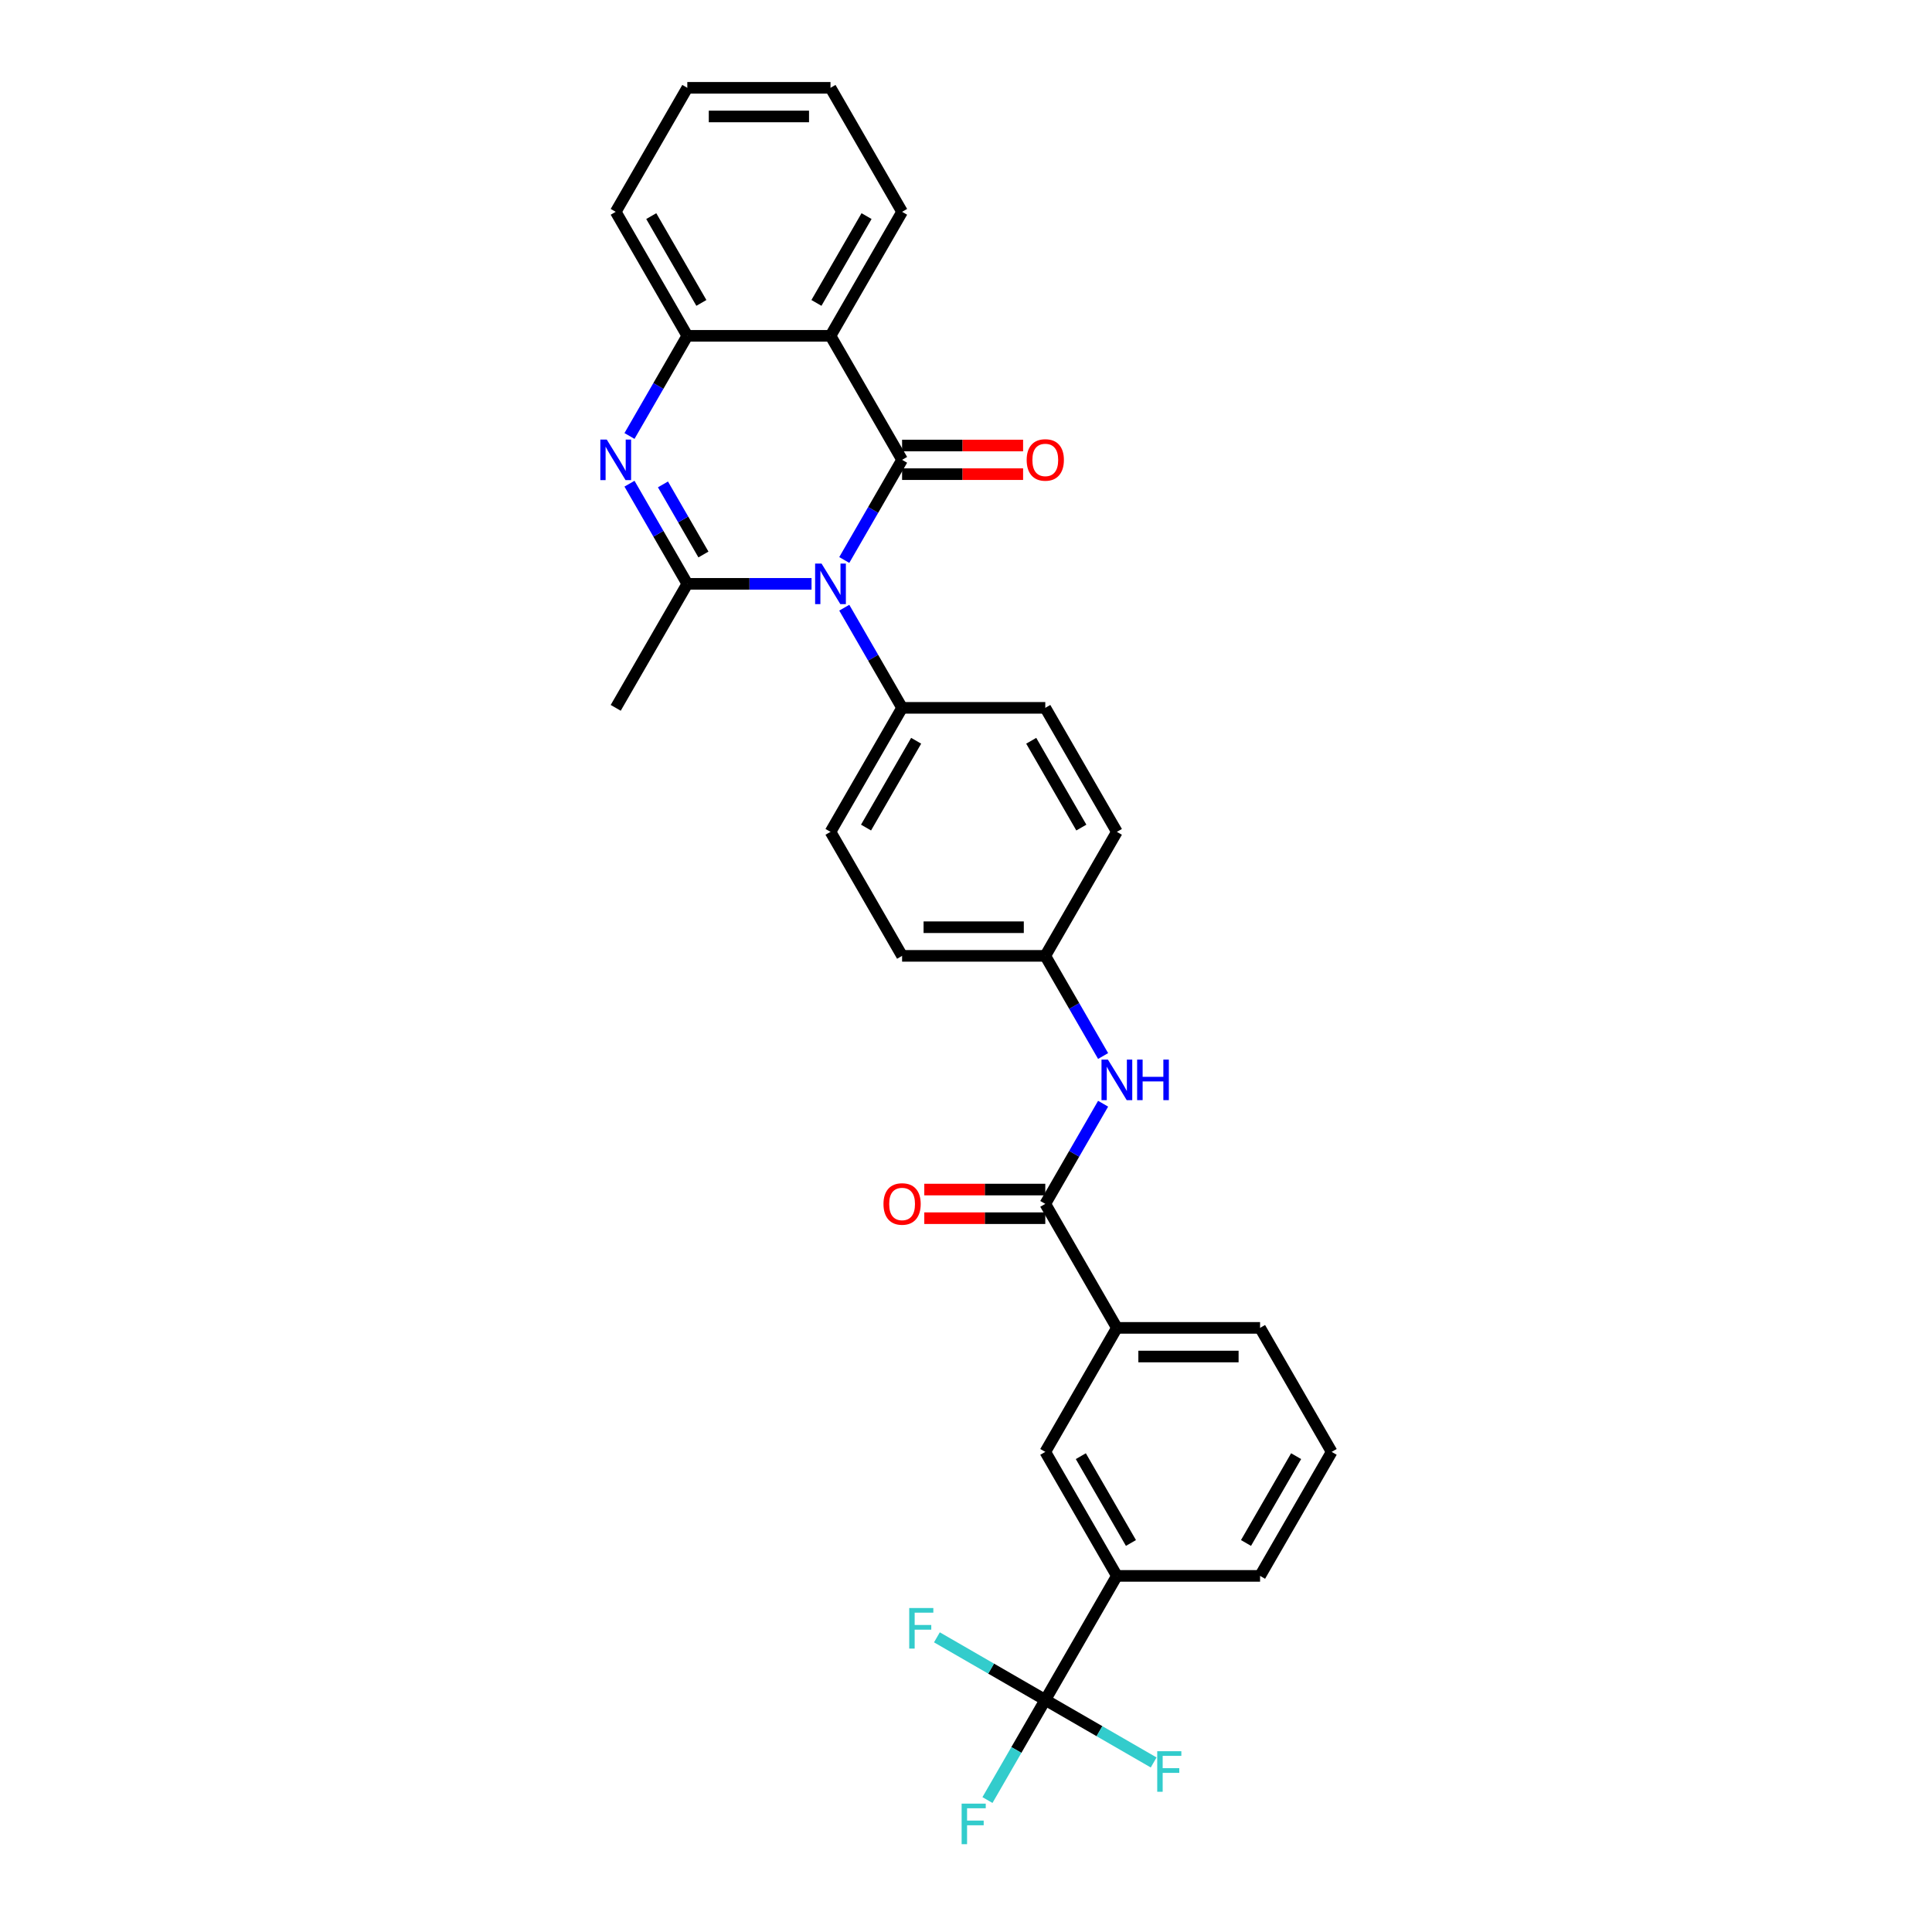<?xml version='1.0' encoding='iso-8859-1'?>
<svg version='1.1' baseProfile='full'
              xmlns='http://www.w3.org/2000/svg'
                      xmlns:rdkit='http://www.rdkit.org/xml'
                      xmlns:xlink='http://www.w3.org/1999/xlink'
                  xml:space='preserve'
width='1000px' height='1000px' viewBox='0 0 1000 1000'>
<!-- END OF HEADER -->
<rect style='opacity:1.0;fill:#FFFFFF;stroke:none' width='1000' height='1000' x='0' y='0'> </rect>
<path class='bond-0' d='M 436.994,289.849 L 451.958,263.93' style='fill:none;fill-rule:evenodd;stroke:#0000FF;stroke-width:6px;stroke-linecap:butt;stroke-linejoin:miter;stroke-opacity:1' />
<path class='bond-0' d='M 451.958,263.93 L 466.922,238.011' style='fill:none;fill-rule:evenodd;stroke:#000000;stroke-width:6px;stroke-linecap:butt;stroke-linejoin:miter;stroke-opacity:1' />
<path class='bond-1' d='M 420.052,302.196 L 387.901,302.196' style='fill:none;fill-rule:evenodd;stroke:#0000FF;stroke-width:6px;stroke-linecap:butt;stroke-linejoin:miter;stroke-opacity:1' />
<path class='bond-1' d='M 387.901,302.196 L 355.75,302.196' style='fill:none;fill-rule:evenodd;stroke:#000000;stroke-width:6px;stroke-linecap:butt;stroke-linejoin:miter;stroke-opacity:1' />
<path class='bond-8' d='M 436.994,314.544 L 451.958,340.463' style='fill:none;fill-rule:evenodd;stroke:#0000FF;stroke-width:6px;stroke-linecap:butt;stroke-linejoin:miter;stroke-opacity:1' />
<path class='bond-8' d='M 451.958,340.463 L 466.922,366.382' style='fill:none;fill-rule:evenodd;stroke:#000000;stroke-width:6px;stroke-linecap:butt;stroke-linejoin:miter;stroke-opacity:1' />
<path class='bond-3' d='M 466.922,238.011 L 429.865,173.825' style='fill:none;fill-rule:evenodd;stroke:#000000;stroke-width:6px;stroke-linecap:butt;stroke-linejoin:miter;stroke-opacity:1' />
<path class='bond-12' d='M 466.922,245.422 L 498.236,245.422' style='fill:none;fill-rule:evenodd;stroke:#000000;stroke-width:6px;stroke-linecap:butt;stroke-linejoin:miter;stroke-opacity:1' />
<path class='bond-12' d='M 498.236,245.422 L 529.55,245.422' style='fill:none;fill-rule:evenodd;stroke:#FF0000;stroke-width:6px;stroke-linecap:butt;stroke-linejoin:miter;stroke-opacity:1' />
<path class='bond-12' d='M 466.922,230.599 L 498.236,230.599' style='fill:none;fill-rule:evenodd;stroke:#000000;stroke-width:6px;stroke-linecap:butt;stroke-linejoin:miter;stroke-opacity:1' />
<path class='bond-12' d='M 498.236,230.599 L 529.55,230.599' style='fill:none;fill-rule:evenodd;stroke:#FF0000;stroke-width:6px;stroke-linecap:butt;stroke-linejoin:miter;stroke-opacity:1' />
<path class='bond-2' d='M 355.75,302.196 L 340.786,276.277' style='fill:none;fill-rule:evenodd;stroke:#000000;stroke-width:6px;stroke-linecap:butt;stroke-linejoin:miter;stroke-opacity:1' />
<path class='bond-2' d='M 340.786,276.277 L 325.821,250.358' style='fill:none;fill-rule:evenodd;stroke:#0000FF;stroke-width:6px;stroke-linecap:butt;stroke-linejoin:miter;stroke-opacity:1' />
<path class='bond-2' d='M 364.098,287.009 L 353.623,268.866' style='fill:none;fill-rule:evenodd;stroke:#000000;stroke-width:6px;stroke-linecap:butt;stroke-linejoin:miter;stroke-opacity:1' />
<path class='bond-2' d='M 353.623,268.866 L 343.148,250.723' style='fill:none;fill-rule:evenodd;stroke:#0000FF;stroke-width:6px;stroke-linecap:butt;stroke-linejoin:miter;stroke-opacity:1' />
<path class='bond-20' d='M 355.75,302.196 L 318.693,366.382' style='fill:none;fill-rule:evenodd;stroke:#000000;stroke-width:6px;stroke-linecap:butt;stroke-linejoin:miter;stroke-opacity:1' />
<path class='bond-4' d='M 325.821,225.663 L 340.786,199.744' style='fill:none;fill-rule:evenodd;stroke:#0000FF;stroke-width:6px;stroke-linecap:butt;stroke-linejoin:miter;stroke-opacity:1' />
<path class='bond-4' d='M 340.786,199.744 L 355.75,173.825' style='fill:none;fill-rule:evenodd;stroke:#000000;stroke-width:6px;stroke-linecap:butt;stroke-linejoin:miter;stroke-opacity:1' />
<path class='bond-21' d='M 429.865,173.825 L 466.922,109.64' style='fill:none;fill-rule:evenodd;stroke:#000000;stroke-width:6px;stroke-linecap:butt;stroke-linejoin:miter;stroke-opacity:1' />
<path class='bond-21' d='M 422.587,156.786 L 448.527,111.856' style='fill:none;fill-rule:evenodd;stroke:#000000;stroke-width:6px;stroke-linecap:butt;stroke-linejoin:miter;stroke-opacity:1' />
<path class='bond-31' d='M 429.865,173.825 L 355.75,173.825' style='fill:none;fill-rule:evenodd;stroke:#000000;stroke-width:6px;stroke-linecap:butt;stroke-linejoin:miter;stroke-opacity:1' />
<path class='bond-24' d='M 355.75,173.825 L 318.693,109.64' style='fill:none;fill-rule:evenodd;stroke:#000000;stroke-width:6px;stroke-linecap:butt;stroke-linejoin:miter;stroke-opacity:1' />
<path class='bond-24' d='M 363.029,156.786 L 337.088,111.856' style='fill:none;fill-rule:evenodd;stroke:#000000;stroke-width:6px;stroke-linecap:butt;stroke-linejoin:miter;stroke-opacity:1' />
<path class='bond-5' d='M 541.037,879.865 L 578.095,815.68' style='fill:none;fill-rule:evenodd;stroke:#000000;stroke-width:6px;stroke-linecap:butt;stroke-linejoin:miter;stroke-opacity:1' />
<path class='bond-14' d='M 541.037,879.865 L 526.073,905.784' style='fill:none;fill-rule:evenodd;stroke:#000000;stroke-width:6px;stroke-linecap:butt;stroke-linejoin:miter;stroke-opacity:1' />
<path class='bond-14' d='M 526.073,905.784 L 511.109,931.703' style='fill:none;fill-rule:evenodd;stroke:#33CCCC;stroke-width:6px;stroke-linecap:butt;stroke-linejoin:miter;stroke-opacity:1' />
<path class='bond-15' d='M 541.037,879.865 L 512.991,863.673' style='fill:none;fill-rule:evenodd;stroke:#000000;stroke-width:6px;stroke-linecap:butt;stroke-linejoin:miter;stroke-opacity:1' />
<path class='bond-15' d='M 512.991,863.673 L 484.945,847.481' style='fill:none;fill-rule:evenodd;stroke:#33CCCC;stroke-width:6px;stroke-linecap:butt;stroke-linejoin:miter;stroke-opacity:1' />
<path class='bond-16' d='M 541.037,879.865 L 569.084,896.058' style='fill:none;fill-rule:evenodd;stroke:#000000;stroke-width:6px;stroke-linecap:butt;stroke-linejoin:miter;stroke-opacity:1' />
<path class='bond-16' d='M 569.084,896.058 L 597.13,912.25' style='fill:none;fill-rule:evenodd;stroke:#33CCCC;stroke-width:6px;stroke-linecap:butt;stroke-linejoin:miter;stroke-opacity:1' />
<path class='bond-6' d='M 541.037,623.124 L 556.002,597.205' style='fill:none;fill-rule:evenodd;stroke:#000000;stroke-width:6px;stroke-linecap:butt;stroke-linejoin:miter;stroke-opacity:1' />
<path class='bond-6' d='M 556.002,597.205 L 570.966,571.286' style='fill:none;fill-rule:evenodd;stroke:#0000FF;stroke-width:6px;stroke-linecap:butt;stroke-linejoin:miter;stroke-opacity:1' />
<path class='bond-10' d='M 541.037,623.124 L 578.095,687.309' style='fill:none;fill-rule:evenodd;stroke:#000000;stroke-width:6px;stroke-linecap:butt;stroke-linejoin:miter;stroke-opacity:1' />
<path class='bond-13' d='M 541.037,615.712 L 509.724,615.712' style='fill:none;fill-rule:evenodd;stroke:#000000;stroke-width:6px;stroke-linecap:butt;stroke-linejoin:miter;stroke-opacity:1' />
<path class='bond-13' d='M 509.724,615.712 L 478.41,615.712' style='fill:none;fill-rule:evenodd;stroke:#FF0000;stroke-width:6px;stroke-linecap:butt;stroke-linejoin:miter;stroke-opacity:1' />
<path class='bond-13' d='M 541.037,630.535 L 509.724,630.535' style='fill:none;fill-rule:evenodd;stroke:#000000;stroke-width:6px;stroke-linecap:butt;stroke-linejoin:miter;stroke-opacity:1' />
<path class='bond-13' d='M 509.724,630.535 L 478.41,630.535' style='fill:none;fill-rule:evenodd;stroke:#FF0000;stroke-width:6px;stroke-linecap:butt;stroke-linejoin:miter;stroke-opacity:1' />
<path class='bond-7' d='M 570.966,546.591 L 556.002,520.672' style='fill:none;fill-rule:evenodd;stroke:#0000FF;stroke-width:6px;stroke-linecap:butt;stroke-linejoin:miter;stroke-opacity:1' />
<path class='bond-7' d='M 556.002,520.672 L 541.037,494.753' style='fill:none;fill-rule:evenodd;stroke:#000000;stroke-width:6px;stroke-linecap:butt;stroke-linejoin:miter;stroke-opacity:1' />
<path class='bond-17' d='M 466.922,366.382 L 429.865,430.567' style='fill:none;fill-rule:evenodd;stroke:#000000;stroke-width:6px;stroke-linecap:butt;stroke-linejoin:miter;stroke-opacity:1' />
<path class='bond-17' d='M 474.201,383.421 L 448.261,428.351' style='fill:none;fill-rule:evenodd;stroke:#000000;stroke-width:6px;stroke-linecap:butt;stroke-linejoin:miter;stroke-opacity:1' />
<path class='bond-18' d='M 466.922,366.382 L 541.037,366.382' style='fill:none;fill-rule:evenodd;stroke:#000000;stroke-width:6px;stroke-linecap:butt;stroke-linejoin:miter;stroke-opacity:1' />
<path class='bond-9' d='M 578.095,815.68 L 541.037,751.494' style='fill:none;fill-rule:evenodd;stroke:#000000;stroke-width:6px;stroke-linecap:butt;stroke-linejoin:miter;stroke-opacity:1' />
<path class='bond-9' d='M 585.373,798.641 L 559.433,753.711' style='fill:none;fill-rule:evenodd;stroke:#000000;stroke-width:6px;stroke-linecap:butt;stroke-linejoin:miter;stroke-opacity:1' />
<path class='bond-33' d='M 578.095,815.68 L 652.21,815.68' style='fill:none;fill-rule:evenodd;stroke:#000000;stroke-width:6px;stroke-linecap:butt;stroke-linejoin:miter;stroke-opacity:1' />
<path class='bond-11' d='M 578.095,687.309 L 541.037,751.494' style='fill:none;fill-rule:evenodd;stroke:#000000;stroke-width:6px;stroke-linecap:butt;stroke-linejoin:miter;stroke-opacity:1' />
<path class='bond-26' d='M 578.095,687.309 L 652.21,687.309' style='fill:none;fill-rule:evenodd;stroke:#000000;stroke-width:6px;stroke-linecap:butt;stroke-linejoin:miter;stroke-opacity:1' />
<path class='bond-26' d='M 589.212,702.132 L 641.093,702.132' style='fill:none;fill-rule:evenodd;stroke:#000000;stroke-width:6px;stroke-linecap:butt;stroke-linejoin:miter;stroke-opacity:1' />
<path class='bond-22' d='M 429.865,430.567 L 466.922,494.753' style='fill:none;fill-rule:evenodd;stroke:#000000;stroke-width:6px;stroke-linecap:butt;stroke-linejoin:miter;stroke-opacity:1' />
<path class='bond-23' d='M 541.037,366.382 L 578.095,430.567' style='fill:none;fill-rule:evenodd;stroke:#000000;stroke-width:6px;stroke-linecap:butt;stroke-linejoin:miter;stroke-opacity:1' />
<path class='bond-23' d='M 533.759,383.421 L 559.699,428.351' style='fill:none;fill-rule:evenodd;stroke:#000000;stroke-width:6px;stroke-linecap:butt;stroke-linejoin:miter;stroke-opacity:1' />
<path class='bond-19' d='M 541.037,494.753 L 578.095,430.567' style='fill:none;fill-rule:evenodd;stroke:#000000;stroke-width:6px;stroke-linecap:butt;stroke-linejoin:miter;stroke-opacity:1' />
<path class='bond-30' d='M 541.037,494.753 L 466.922,494.753' style='fill:none;fill-rule:evenodd;stroke:#000000;stroke-width:6px;stroke-linecap:butt;stroke-linejoin:miter;stroke-opacity:1' />
<path class='bond-30' d='M 529.92,479.93 L 478.04,479.93' style='fill:none;fill-rule:evenodd;stroke:#000000;stroke-width:6px;stroke-linecap:butt;stroke-linejoin:miter;stroke-opacity:1' />
<path class='bond-28' d='M 466.922,109.64 L 429.865,45.455' style='fill:none;fill-rule:evenodd;stroke:#000000;stroke-width:6px;stroke-linecap:butt;stroke-linejoin:miter;stroke-opacity:1' />
<path class='bond-29' d='M 318.693,109.64 L 355.75,45.455' style='fill:none;fill-rule:evenodd;stroke:#000000;stroke-width:6px;stroke-linecap:butt;stroke-linejoin:miter;stroke-opacity:1' />
<path class='bond-25' d='M 652.21,815.68 L 689.267,751.494' style='fill:none;fill-rule:evenodd;stroke:#000000;stroke-width:6px;stroke-linecap:butt;stroke-linejoin:miter;stroke-opacity:1' />
<path class='bond-25' d='M 644.931,798.641 L 670.872,753.711' style='fill:none;fill-rule:evenodd;stroke:#000000;stroke-width:6px;stroke-linecap:butt;stroke-linejoin:miter;stroke-opacity:1' />
<path class='bond-27' d='M 652.21,687.309 L 689.267,751.494' style='fill:none;fill-rule:evenodd;stroke:#000000;stroke-width:6px;stroke-linecap:butt;stroke-linejoin:miter;stroke-opacity:1' />
<path class='bond-32' d='M 429.865,45.455 L 355.75,45.455' style='fill:none;fill-rule:evenodd;stroke:#000000;stroke-width:6px;stroke-linecap:butt;stroke-linejoin:miter;stroke-opacity:1' />
<path class='bond-32' d='M 418.748,60.278 L 366.867,60.278' style='fill:none;fill-rule:evenodd;stroke:#000000;stroke-width:6px;stroke-linecap:butt;stroke-linejoin:miter;stroke-opacity:1' />
<path  class='atom-0' d='M 425.225 291.702
L 432.103 302.819
Q 432.785 303.916, 433.882 305.902
Q 434.979 307.888, 435.038 308.007
L 435.038 291.702
L 437.825 291.702
L 437.825 312.691
L 434.949 312.691
L 427.567 300.536
Q 426.708 299.113, 425.789 297.483
Q 424.899 295.852, 424.632 295.348
L 424.632 312.691
L 421.905 312.691
L 421.905 291.702
L 425.225 291.702
' fill='#0000FF'/>
<path  class='atom-3' d='M 314.053 227.516
L 320.931 238.633
Q 321.613 239.73, 322.71 241.717
Q 323.806 243.703, 323.866 243.821
L 323.866 227.516
L 326.653 227.516
L 326.653 248.506
L 323.777 248.506
L 316.395 236.351
Q 315.535 234.928, 314.616 233.297
Q 313.727 231.667, 313.46 231.163
L 313.46 248.506
L 310.733 248.506
L 310.733 227.516
L 314.053 227.516
' fill='#0000FF'/>
<path  class='atom-8' d='M 573.455 548.443
L 580.333 559.561
Q 581.015 560.658, 582.112 562.644
Q 583.209 564.63, 583.268 564.749
L 583.268 548.443
L 586.055 548.443
L 586.055 569.433
L 583.179 569.433
L 575.797 557.278
Q 574.938 555.855, 574.019 554.224
Q 573.129 552.594, 572.862 552.09
L 572.862 569.433
L 570.135 569.433
L 570.135 548.443
L 573.455 548.443
' fill='#0000FF'/>
<path  class='atom-8' d='M 588.575 548.443
L 591.421 548.443
L 591.421 557.367
L 602.153 557.367
L 602.153 548.443
L 604.999 548.443
L 604.999 569.433
L 602.153 569.433
L 602.153 559.739
L 591.421 559.739
L 591.421 569.433
L 588.575 569.433
L 588.575 548.443
' fill='#0000FF'/>
<path  class='atom-13' d='M 531.403 238.07
Q 531.403 233.03, 533.893 230.214
Q 536.383 227.398, 541.037 227.398
Q 545.692 227.398, 548.182 230.214
Q 550.672 233.03, 550.672 238.07
Q 550.672 243.169, 548.152 246.075
Q 545.633 248.95, 541.037 248.95
Q 536.413 248.95, 533.893 246.075
Q 531.403 243.199, 531.403 238.07
M 541.037 246.579
Q 544.239 246.579, 545.959 244.444
Q 547.708 242.28, 547.708 238.07
Q 547.708 233.949, 545.959 231.874
Q 544.239 229.769, 541.037 229.769
Q 537.836 229.769, 536.087 231.845
Q 534.367 233.92, 534.367 238.07
Q 534.367 242.31, 536.087 244.444
Q 537.836 246.579, 541.037 246.579
' fill='#FF0000'/>
<path  class='atom-14' d='M 457.288 623.183
Q 457.288 618.143, 459.778 615.327
Q 462.268 612.51, 466.922 612.51
Q 471.577 612.51, 474.067 615.327
Q 476.557 618.143, 476.557 623.183
Q 476.557 628.282, 474.038 631.187
Q 471.518 634.063, 466.922 634.063
Q 462.298 634.063, 459.778 631.187
Q 457.288 628.312, 457.288 623.183
M 466.922 631.691
Q 470.124 631.691, 471.844 629.557
Q 473.593 627.393, 473.593 623.183
Q 473.593 619.062, 471.844 616.987
Q 470.124 614.882, 466.922 614.882
Q 463.721 614.882, 461.972 616.957
Q 460.252 619.032, 460.252 623.183
Q 460.252 627.422, 461.972 629.557
Q 463.721 631.691, 466.922 631.691
' fill='#FF0000'/>
<path  class='atom-15' d='M 497.739 933.556
L 510.22 933.556
L 510.22 935.957
L 500.556 935.957
L 500.556 942.331
L 509.153 942.331
L 509.153 944.762
L 500.556 944.762
L 500.556 954.545
L 497.739 954.545
L 497.739 933.556
' fill='#33CCCC'/>
<path  class='atom-16' d='M 470.612 832.313
L 483.092 832.313
L 483.092 834.714
L 473.428 834.714
L 473.428 841.088
L 482.025 841.088
L 482.025 843.519
L 473.428 843.519
L 473.428 853.303
L 470.612 853.303
L 470.612 832.313
' fill='#33CCCC'/>
<path  class='atom-17' d='M 598.982 906.428
L 611.463 906.428
L 611.463 908.829
L 601.799 908.829
L 601.799 915.203
L 610.396 915.203
L 610.396 917.634
L 601.799 917.634
L 601.799 927.417
L 598.982 927.417
L 598.982 906.428
' fill='#33CCCC'/>
</svg>

